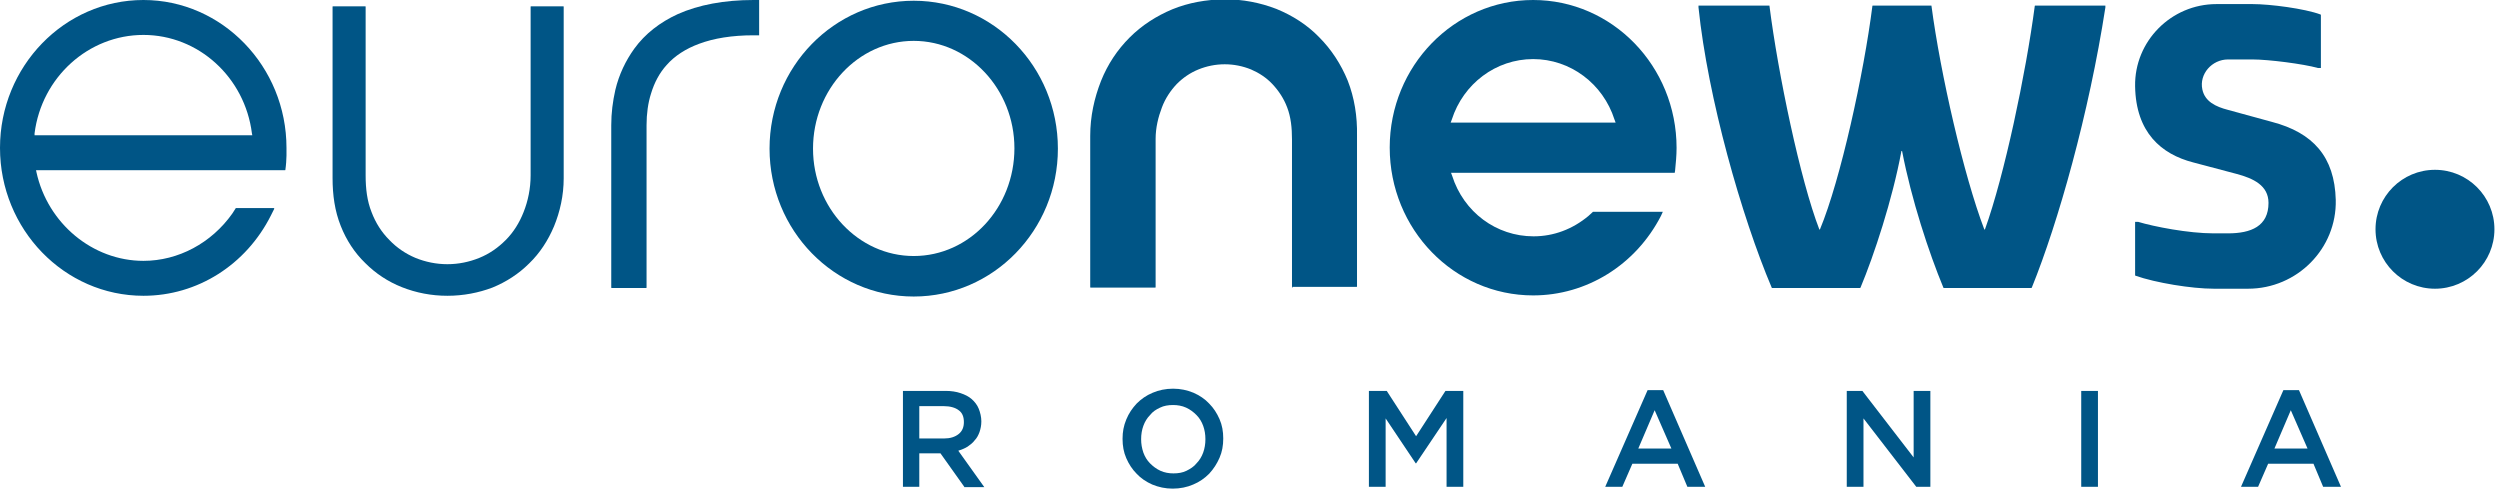 <?xml version="1.0" encoding="utf-8"?>
<!-- Generator: Adobe Illustrator 26.5.0, SVG Export Plug-In . SVG Version: 6.00 Build 0)  -->
<svg version="1.1" id="White_Solid" xmlns="http://www.w3.org/2000/svg" xmlns:xlink="http://www.w3.org/1999/xlink" x="0px"
	 y="0px" viewBox="0 0 672.8 132.1" style="enable-background:new 0 0 672.8 132.1;" xml:space="preserve">
<style type="text/css">
	.st0{fill:#FFFFFF;}
	.st1{fill:#005586;}
</style>
<rect x="-79.2" y="-69.8" class="st0" width="826.5" height="279.3"/>
<g>
	<path class="st1" d="M62.5,57.5C56.9,65.4,48,70.2,38.6,70.2c-13.7,0-25.8-10.1-28.8-23.9l-0.1-0.5h50.9h14.2h1.9
		c0.1,0,0.1,0,0.1-0.1c0.4-2.7,0.3-5.6,0.3-5.6l0,0c0-0.1,0-0.2,0-0.3C77.1,17.9,59.8,0,38.6,0C17.3,0,0,17.9,0,39.8
		c0,21.9,17.3,39.8,38.6,39.8c14.5,0,27.6-8.3,34.3-21.6l0.9-1.8c0-0.1,0-0.2-0.1-0.2H63.5c0,0-0.1,0-0.1,0.1
		C63,56.7,62.7,57.2,62.5,57.5z M9.3,35.9C11.2,20.8,23.8,9.4,38.6,9.4c14.8,0,27.3,11.4,29.2,26.5l0.1,0.5H9.3L9.3,35.9z"/>
	<path class="st1" d="M120.4,79.6c-4.3,0-8.4-0.8-12.2-2.3c-3.8-1.5-7.1-3.7-9.9-6.5c-2.9-2.8-5.1-6.2-6.6-10
		c-1.6-4-2.2-8.3-2.2-12.9l0-46.1c0-0.1,0.1-0.1,0.1-0.1l8.7,0c0.1,0,0.1,0.1,0.1,0.1l0,45.4c0,3.6,0.4,6.9,1.6,9.9
		c1.1,2.9,2.7,5.4,4.8,7.5c2,2.1,4.4,3.7,7,4.8c2.7,1.1,5.6,1.7,8.6,1.7c3,0,5.9-0.6,8.6-1.7c2.7-1.1,5-2.7,7.1-4.8
		c2.1-2.1,3.7-4.7,4.8-7.5c1.2-3,1.9-6.4,1.9-9.9l0-45.4c0-0.1,0.1-0.1,0.1-0.1h8.7c0.1,0,0.1,0.1,0.1,0.1l0,46.2
		c0,4.6-1,9-2.6,12.9c-1.6,3.8-3.8,7.2-6.7,10c-2.8,2.8-6.2,5-9.9,6.5C128.8,78.8,124.7,79.6,120.4,79.6L120.4,79.6z"/>
	<path class="st1" d="M164.6,77.5c-0.1,0-0.1-0.1-0.1-0.1l0-43.7c0-3.3,0.4-6.4,1.1-9.5c1-4.2,2.8-7.9,5.1-11.1
		c2.9-4,6.9-7.1,11.7-9.3C188,1.3,194.9,0,202.8,0h1.5l0,9.5l-1.5,0c-5.8,0-10.7,0.8-14.7,2.3c-3.5,1.3-6.5,3.2-8.7,5.7
		c-1.9,2.1-3.3,4.7-4.2,7.7c-0.8,2.5-1.2,5.4-1.2,8.5l0,43.7c0,0.1-0.1,0.1-0.1,0.1H164.6z"/>
	<path class="st1" d="M347.8,77.5c-0.1,0-0.1-0.1-0.1-0.1l0-39.9c0-3.1-0.3-6-1.3-8.6c-0.9-2.4-2.3-4.5-4-6.3
		c-1.6-1.7-3.6-3-5.7-3.9c-2.2-0.9-4.6-1.4-7.1-1.4c-2.5,0-4.9,0.5-7.1,1.4c-2.2,0.9-4.1,2.2-5.8,3.9c-1.7,1.8-3.1,3.9-4,6.3
		c-1,2.6-1.7,5.5-1.7,8.5l0,39.9c0,0.1-0.1,0.1-0.1,0.1h-17.4c-0.1,0-0.1-0.1-0.1-0.1l0-40.7c0-5.3,1.1-10.2,2.9-14.8
		c1.8-4.5,4.4-8.4,7.7-11.7c3.3-3.3,7.2-5.8,11.5-7.6c4.4-1.8,9.1-2.6,14-2.7c4.9,0,9.6,0.9,14,2.6c4.4,1.8,8.3,4.3,11.5,7.6
		c3.3,3.3,5.9,7.3,7.7,11.7c1.8,4.6,2.6,9.6,2.5,14.8l0,40.6c0,0.1-0.1,0.1-0.1,0.1H347.8z"/>
	<path class="st1" d="M412.6,79.5c-21.3,0-38.6-17.8-38.6-39.8C374,17.8,391.3,0,412.6,0c21.3,0,38.6,17.8,38.6,39.8
		c0,2-0.2,4.1-0.4,6.1l-0.1,0.6h-60.2l0.3,0.8c3.1,9.8,11.9,16.3,21.9,16.3c5.4,0,10.5-1.9,14.8-5.5c0,0,1-0.9,1.2-1.1
		c0,0,0,0,0.1,0h18.7l-0.5,1.1C440.2,71.3,427,79.5,412.6,79.5z M412.6,15.9c-10,0-18.8,6.6-21.9,16.3l-0.3,0.8h44.4l-0.3-0.8
		C431.4,22.5,422.6,15.9,412.6,15.9z"/>
	<path class="st1" d="M457.1,2l0-0.5h19c0.1,0,0.1,0,0.1,0.1c2.3,18.2,8.3,46.9,13.4,60.1c0,0.1,0.2,0.1,0.2,0
		c5.5-13.2,11.8-41.9,14.1-60.1c0-0.1,0.1-0.1,0.1-0.1h15.7c0.1,0,0.1,0,0.1,0.1c2.4,18.2,8.7,45.7,14.2,60.1c0,0.1,0.2,0.1,0.2,0
		c5.2-14.4,11-41.9,13.4-60.1c0-0.1,0.1-0.1,0.1-0.1h18.9V2c-4.4,28.5-12.7,57.9-19.8,75.4c0,0-0.1,0.1-0.1,0.1h-23.6
		c0,0-0.1,0-0.1-0.1c-3.9-9.4-8.6-23.7-11.1-36.7c0-0.1-0.2-0.1-0.2,0c-2.4,13-7.4,28.1-11,36.7c0,0-0.1,0.1-0.1,0.1h-23.7
		c0,0-0.1,0-0.1-0.1C468.7,58.3,459.6,26.3,457.1,2z"/>
	<path class="st1" d="M574.7,74.2c0,0-0.1-0.1-0.1-0.1V59.7h0.8c4.3,1.3,13.6,3.1,20.3,3.1h3.9c6.2,0,10.9-1.9,10.9-8.2
		c0-4.7-4.1-6.6-8.6-7.8l-11.7-3.1c-8.5-2.2-15.4-8-15.6-20.5c-0.2-12.1,9.7-22.1,21.9-22.1l9.7,0c4.7,0,14,1.2,18.3,2.8
		c0,0,0.1,0.1,0.1,0.1v14.3h-0.8c-3.9-1.1-13.3-2.3-17.6-2.3l-6.6,0c-4.3,0-7.8,3.9-6.9,8.1c0.7,3.2,3.5,4.6,7,5.5l11.7,3.2
		c11.1,2.9,16.9,9.4,17.2,21c0.3,13.1-10.4,23.9-23.6,23.9l-9.2,0C589.8,77.7,580.1,76.1,574.7,74.2z"/>
	<circle class="st1" cx="655.3" cy="61.7" r="16"/>
	<path class="st1" d="M245.9,0.2c-21.4,0-38.8,17.8-38.8,39.8c0,22,17.4,39.8,38.8,39.8c21.4,0,38.8-17.8,38.8-39.8
		C284.7,18,267.3,0.2,245.9,0.2z M245.9,68.9c-14.9,0-27.1-13-27.1-28.9C218.8,24,231,11,245.9,11S273,24,273,39.9
		C273,55.9,260.9,68.9,245.9,68.9z"/>
</g>
<g>
	<path class="st1" d="M259.5,131l-6.4-9h-5.7v9H243v-25.8h11.5c1.5,0,2.8,0.2,4,0.6c1.2,0.4,2.2,0.9,3,1.6c0.8,0.7,1.5,1.6,1.9,2.6
		c0.4,1,0.7,2.2,0.7,3.4c0,1.1-0.2,2-0.5,2.9c-0.3,0.8-0.7,1.6-1.3,2.2c-0.5,0.7-1.2,1.2-1.9,1.7c-0.8,0.5-1.6,0.8-2.5,1.1l7,9.8
		H259.5z M258,110.4c-0.9-0.7-2.3-1.1-4-1.1h-6.6v8.7h6.7c1.6,0,2.9-0.4,3.9-1.2s1.4-1.9,1.4-3.2C259.4,112.2,259,111.1,258,110.4z"
		/>
	<path class="st1" d="M328.2,123.2c-0.7,1.6-1.6,3-2.8,4.3c-1.2,1.2-2.6,2.2-4.3,2.9c-1.6,0.7-3.5,1.1-5.5,1.1s-3.8-0.4-5.5-1.1
		c-1.6-0.7-3.1-1.7-4.2-2.9c-1.2-1.2-2.1-2.6-2.8-4.2s-1-3.3-1-5.2s0.3-3.5,1-5.2s1.6-3,2.8-4.3c1.2-1.2,2.6-2.2,4.3-2.9
		c1.6-0.7,3.5-1.1,5.5-1.1s3.8,0.4,5.5,1.1c1.6,0.7,3.1,1.7,4.2,2.9c1.2,1.2,2.1,2.6,2.8,4.2s1,3.3,1,5.2
		C329.2,119.9,328.9,121.6,328.2,123.2z M323.8,114.6c-0.4-1.1-1-2.1-1.8-2.9c-0.8-0.8-1.7-1.5-2.8-2c-1.1-0.5-2.3-0.7-3.5-0.7
		c-1.3,0-2.5,0.2-3.5,0.7c-1.1,0.5-2,1.1-2.7,2c-0.8,0.8-1.4,1.8-1.8,2.9s-0.6,2.3-0.6,3.6s0.2,2.4,0.6,3.6c0.4,1.1,1,2.1,1.8,2.9
		c0.8,0.8,1.7,1.5,2.8,2c1.1,0.5,2.3,0.7,3.5,0.7c1.3,0,2.5-0.2,3.5-0.7s2-1.1,2.7-2c0.8-0.8,1.4-1.8,1.8-2.9
		c0.4-1.1,0.6-2.3,0.6-3.6C324.4,116.9,324.2,115.7,323.8,114.6z"/>
	<path class="st1" d="M381.1,124.7H381l-8.1-12.1V131h-4.5v-25.8h4.8l7.9,12.2l7.9-12.2h4.8V131h-4.5v-18.5L381.1,124.7z"/>
	<path class="st1" d="M458.9,131h-4.8l-2.6-6.2h-12.2l-2.7,6.2h-4.6l11.4-26h4.2L458.9,131z M445.3,110.4l-4.4,10.3h8.9L445.3,110.4
		z"/>
	<path class="st1" d="M515,105.2h4.5V131h-3.8l-14.2-18.4V131H497v-25.8h4.2l13.8,17.9V105.2z"/>
	<path class="st1" d="M564.6,105.2V131h-4.5v-25.8H564.6z"/>
	<path class="st1" d="M630,131h-4.8l-2.6-6.2h-12.2l-2.7,6.2h-4.6l11.4-26h4.2L630,131z M616.5,110.4l-4.4,10.3h8.9L616.5,110.4z"/>
</g>
</svg>
